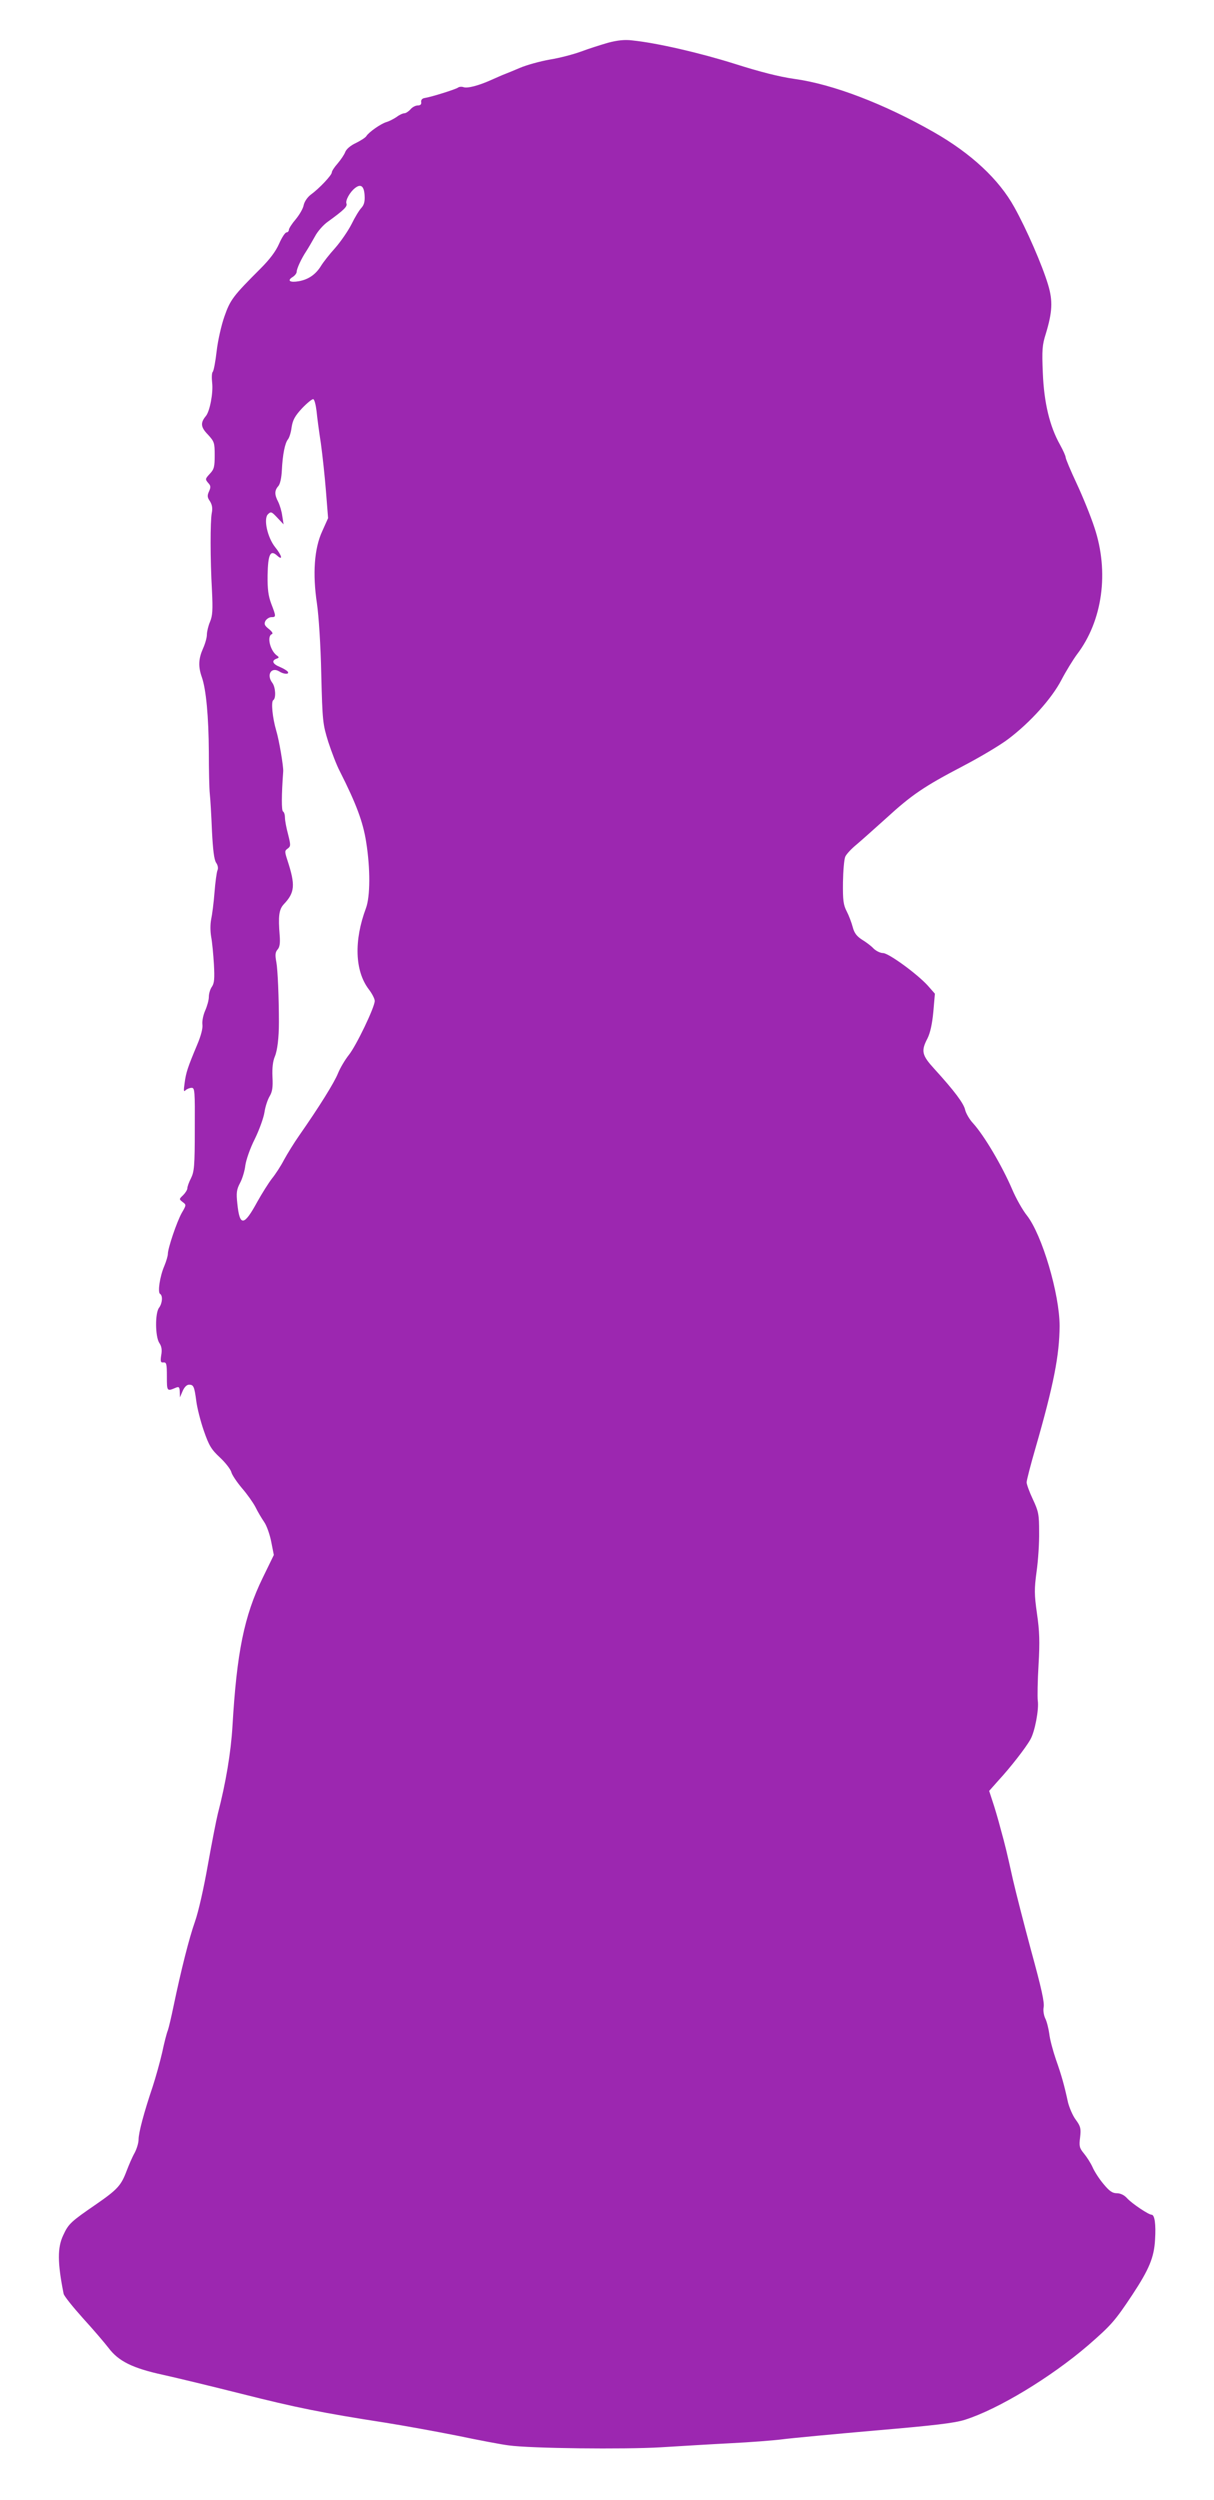 <?xml version="1.0" standalone="no"?>
<!DOCTYPE svg PUBLIC "-//W3C//DTD SVG 20010904//EN"
 "http://www.w3.org/TR/2001/REC-SVG-20010904/DTD/svg10.dtd">
<svg version="1.0" xmlns="http://www.w3.org/2000/svg"
 width="622pt" height="1280pt" viewBox="0 0 622 1280"
 preserveAspectRatio="xMidYMid meet">
<g transform="translate(0,1280) scale(0.1,-0.1)"
fill="#9c27b0" stroke="none">
<path d="M3115 12581 c-38 -11 -101 -31 -138 -45 -38 -14 -110 -33 -160 -41
-51 -9 -119 -28 -152 -42 -33 -14 -69 -29 -80 -33 -11 -4 -40 -17 -65 -28 -66
-30 -126 -46 -146 -38 -9 3 -22 2 -28 -3 -11 -8 -133 -47 -171 -53 -12 -2 -19
-10 -17 -21 2 -11 -4 -17 -18 -17 -11 0 -28 -9 -37 -20 -10 -11 -24 -20 -31
-20 -8 0 -26 -8 -40 -19 -15 -10 -38 -22 -52 -26 -28 -8 -91 -52 -103 -72 -5
-8 -29 -23 -53 -35 -28 -13 -49 -31 -55 -46 -5 -14 -23 -40 -39 -59 -17 -19
-30 -39 -30 -46 0 -14 -64 -82 -108 -114 -17 -13 -32 -35 -36 -53 -3 -18 -22
-50 -41 -73 -19 -22 -35 -47 -35 -54 0 -7 -6 -13 -12 -13 -7 0 -24 -26 -38
-58 -17 -39 -48 -80 -95 -127 -140 -140 -155 -159 -185 -245 -16 -45 -34 -125
-40 -178 -6 -53 -15 -101 -20 -106 -5 -5 -6 -30 -3 -56 6 -52 -12 -146 -32
-170 -29 -35 -27 -57 10 -95 33 -36 35 -42 35 -106 0 -59 -3 -72 -25 -95 -24
-26 -24 -28 -9 -46 14 -15 15 -22 5 -44 -10 -22 -9 -31 5 -51 11 -18 14 -36 9
-60 -8 -44 -8 -235 1 -396 5 -101 3 -130 -10 -161 -9 -21 -16 -51 -16 -66 0
-15 -9 -47 -20 -71 -23 -52 -25 -92 -6 -146 22 -62 35 -203 36 -383 0 -91 2
-187 5 -215 3 -27 8 -113 11 -190 5 -98 11 -146 21 -162 10 -14 12 -30 7 -40
-4 -10 -11 -61 -15 -113 -4 -52 -12 -114 -17 -137 -5 -25 -5 -61 0 -90 5 -26
11 -90 14 -140 4 -74 2 -97 -10 -115 -9 -12 -16 -36 -16 -53 0 -16 -9 -48 -19
-70 -10 -23 -16 -54 -14 -70 3 -19 -7 -58 -27 -105 -48 -115 -57 -141 -64
-195 -6 -41 -5 -48 5 -37 7 6 21 12 31 12 16 0 17 -16 16 -212 0 -188 -3 -217
-19 -250 -11 -21 -19 -44 -19 -52 0 -8 -10 -24 -22 -36 -21 -20 -21 -20 -2
-35 19 -14 19 -15 -5 -56 -25 -45 -71 -180 -71 -210 0 -9 -8 -37 -18 -61 -23
-53 -35 -135 -22 -143 15 -9 12 -48 -5 -71 -21 -27 -20 -147 1 -180 12 -17 15
-36 10 -63 -5 -33 -3 -39 12 -37 15 1 17 -9 17 -72 0 -77 0 -77 47 -57 15 6
18 2 19 -21 l1 -29 14 33 c9 20 21 32 33 32 23 0 27 -10 37 -86 4 -32 21 -100
38 -149 27 -78 39 -97 83 -138 28 -26 54 -60 58 -74 3 -14 28 -51 54 -82 27
-31 58 -75 70 -98 11 -23 32 -58 45 -77 13 -19 29 -65 36 -102 l13 -66 -57
-117 c-95 -195 -133 -382 -155 -761 -8 -133 -34 -290 -75 -447 -8 -32 -31
-150 -51 -262 -21 -119 -48 -239 -66 -290 -30 -85 -71 -247 -110 -434 -11 -53
-24 -109 -29 -123 -6 -14 -19 -65 -29 -113 -11 -48 -33 -127 -49 -176 -44
-130 -72 -235 -72 -270 0 -17 -9 -47 -20 -68 -12 -21 -30 -63 -41 -92 -28 -75
-47 -96 -157 -172 -128 -88 -141 -99 -168 -158 -30 -63 -30 -140 2 -300 2 -11
47 -67 99 -125 53 -58 111 -126 131 -152 51 -68 123 -104 280 -138 72 -16 254
-60 405 -98 273 -69 411 -97 734 -147 94 -15 260 -45 370 -67 110 -23 227 -45
260 -49 112 -16 594 -21 780 -10 99 6 261 16 360 21 99 5 218 14 264 20 46 6
259 26 475 45 304 26 406 38 460 55 170 54 440 217 632 382 117 102 136 123
225 257 87 132 112 192 117 283 5 80 -2 128 -18 128 -15 0 -99 56 -125 84 -15
17 -35 26 -53 26 -23 0 -38 11 -68 47 -22 26 -47 65 -56 86 -10 22 -30 53 -44
70 -23 28 -26 37 -20 83 5 45 3 56 -22 90 -16 21 -33 62 -40 89 -19 88 -33
138 -62 220 -15 44 -31 103 -34 132 -4 28 -13 64 -21 79 -7 15 -11 40 -8 55 5
26 -9 91 -66 299 -34 126 -75 286 -91 355 -32 144 -40 177 -63 260 -13 50 -32
114 -42 143 l-17 52 48 54 c60 65 139 166 163 209 23 39 45 155 38 200 -2 17
-1 100 4 182 7 120 5 173 -8 263 -14 99 -14 125 -2 215 8 56 14 147 13 202 0
91 -3 106 -32 168 -18 38 -32 77 -32 87 0 10 20 88 45 174 94 326 123 477 124
626 0 164 -90 468 -168 567 -21 26 -55 86 -75 133 -52 121 -143 275 -200 338
-19 20 -37 52 -41 69 -7 33 -55 97 -157 209 -65 71 -70 92 -36 157 14 28 24
73 30 136 l8 93 -37 42 c-55 60 -200 166 -229 166 -14 0 -36 11 -49 24 -12 13
-39 33 -59 45 -26 17 -39 33 -47 64 -6 23 -20 60 -31 81 -17 33 -20 57 -19
148 1 60 6 119 12 132 6 13 32 41 58 62 25 21 93 82 151 134 131 120 194 163
395 268 88 46 192 108 231 138 114 86 223 208 272 302 24 46 60 104 79 130
132 172 167 423 90 652 -19 58 -60 159 -91 225 -31 66 -56 126 -56 133 0 7
-13 36 -29 65 -53 94 -82 216 -88 367 -5 117 -3 144 15 200 34 112 37 169 12
252 -30 100 -110 284 -173 397 -79 143 -221 275 -412 384 -254 145 -518 246
-715 273 -78 11 -176 36 -305 77 -178 56 -398 107 -525 120 -38 5 -76 1 -125
-12z m-1247 -780 c2 -32 -2 -49 -16 -65 -11 -11 -34 -49 -51 -84 -18 -35 -55
-89 -84 -122 -29 -32 -61 -73 -72 -91 -27 -44 -64 -70 -114 -79 -46 -8 -62 3
-31 22 11 7 20 19 20 26 0 16 24 68 50 107 11 17 30 50 44 75 13 25 43 59 66
75 83 60 101 78 95 93 -6 16 18 59 44 79 29 23 46 11 49 -36z m-246 -1107 c3
-32 13 -106 22 -164 8 -58 20 -168 26 -244 l11 -139 -30 -67 c-41 -88 -50
-218 -27 -371 9 -62 19 -212 22 -360 6 -245 8 -257 36 -348 17 -52 43 -120 59
-150 85 -168 119 -260 135 -362 22 -137 21 -280 -1 -339 -62 -166 -57 -321 14
-415 17 -22 31 -49 31 -60 0 -32 -95 -230 -133 -277 -19 -24 -44 -66 -55 -93
-19 -48 -97 -173 -199 -319 -26 -37 -61 -94 -78 -125 -16 -31 -44 -74 -62 -96
-17 -22 -51 -76 -75 -119 -68 -125 -90 -127 -102 -9 -6 55 -4 72 14 106 12 22
24 63 27 90 4 28 24 87 49 136 23 47 45 109 49 136 4 28 16 64 26 81 14 23 18
46 15 100 -2 46 2 80 12 104 13 30 21 96 21 175 0 127 -6 269 -13 308 -7 37
-6 51 6 65 11 12 14 32 11 72 -8 98 -4 133 21 160 57 60 60 98 19 224 -15 46
-15 50 1 61 16 12 16 17 2 73 -9 33 -16 71 -16 85 0 14 -4 29 -10 32 -8 5 -8
82 1 205 2 24 -21 161 -36 210 -19 65 -27 147 -15 155 15 9 12 67 -5 89 -31
41 -5 83 36 58 23 -15 52 -16 44 -2 -4 6 -22 17 -41 25 -37 15 -44 32 -18 42
15 5 15 8 2 17 -34 25 -52 99 -25 109 7 3 2 12 -15 26 -23 18 -26 26 -18 42 6
10 20 19 30 19 25 0 25 3 0 68 -15 40 -20 74 -19 147 2 107 14 132 49 100 31
-28 24 1 -10 43 -40 50 -61 146 -37 169 15 15 19 13 48 -18 l32 -34 -7 44 c-3
24 -13 56 -21 72 -19 36 -19 58 1 80 9 10 16 41 18 80 4 83 16 140 31 159 7 8
16 36 19 62 6 38 17 58 54 98 26 27 52 48 57 46 6 -1 13 -29 17 -62z"/>
</g>
</svg>
